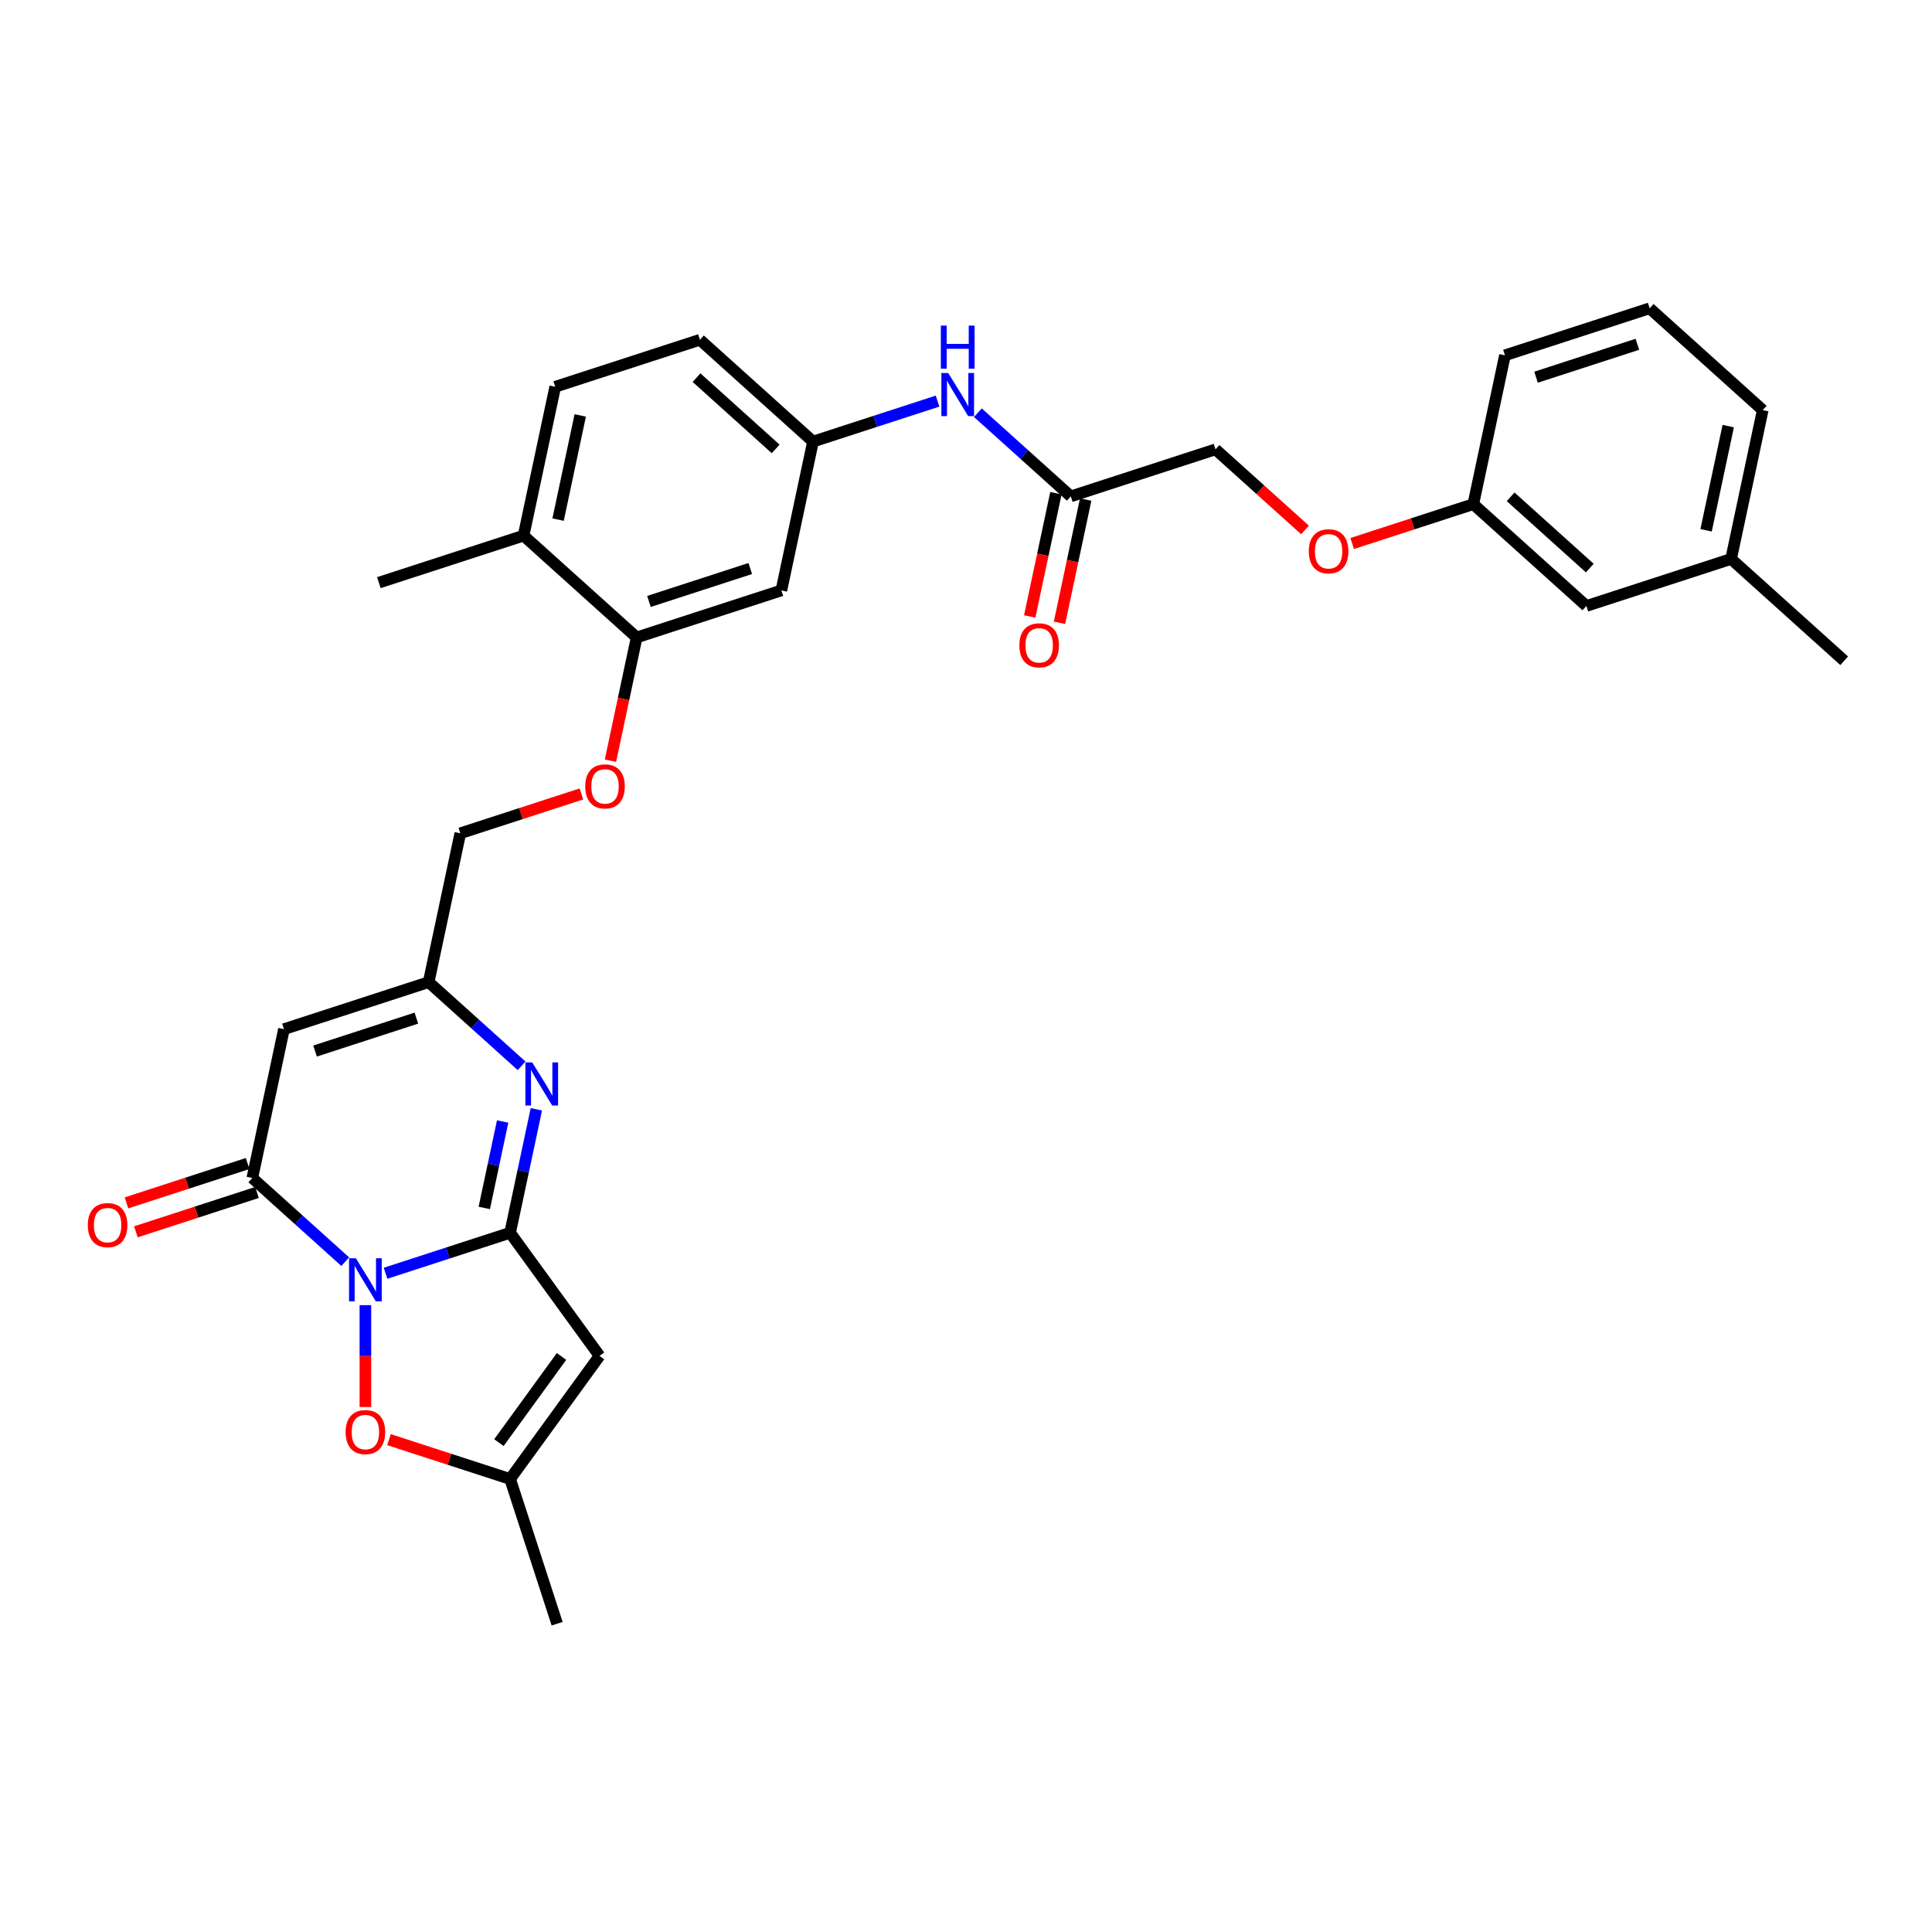 <?xml version='1.0' encoding='iso-8859-1'?>
<svg version='1.1' baseProfile='full'
              xmlns='http://www.w3.org/2000/svg'
                      xmlns:rdkit='http://www.rdkit.org/xml'
                      xmlns:xlink='http://www.w3.org/1999/xlink'
                  xml:space='preserve'
width='1000px' height='1000px' viewBox='0 0 1000 1000'>
<!-- END OF HEADER -->
<rect style='opacity:1.0;fill:#FFFFFF;stroke:none' width='1000' height='1000' x='0' y='0'> </rect>
<path class='bond-0' d='M 199.555,659.039 L 231.793,648.564' style='fill:none;fill-rule:evenodd;stroke:#0000FF;stroke-width:6px;stroke-linecap:butt;stroke-linejoin:miter;stroke-opacity:1' />
<path class='bond-0' d='M 231.793,648.564 L 264.031,638.089' style='fill:none;fill-rule:evenodd;stroke:#000000;stroke-width:6px;stroke-linecap:butt;stroke-linejoin:miter;stroke-opacity:1' />
<path class='bond-1' d='M 178.699,653.038 L 154.648,631.382' style='fill:none;fill-rule:evenodd;stroke:#0000FF;stroke-width:6px;stroke-linecap:butt;stroke-linejoin:miter;stroke-opacity:1' />
<path class='bond-1' d='M 154.648,631.382 L 130.598,609.727' style='fill:none;fill-rule:evenodd;stroke:#000000;stroke-width:6px;stroke-linecap:butt;stroke-linejoin:miter;stroke-opacity:1' />
<path class='bond-5' d='M 189.127,675.548 L 189.127,701.908' style='fill:none;fill-rule:evenodd;stroke:#0000FF;stroke-width:6px;stroke-linecap:butt;stroke-linejoin:miter;stroke-opacity:1' />
<path class='bond-5' d='M 189.127,701.908 L 189.127,728.267' style='fill:none;fill-rule:evenodd;stroke:#FF0000;stroke-width:6px;stroke-linecap:butt;stroke-linejoin:miter;stroke-opacity:1' />
<path class='bond-2' d='M 264.031,638.089 L 270.824,606.131' style='fill:none;fill-rule:evenodd;stroke:#000000;stroke-width:6px;stroke-linecap:butt;stroke-linejoin:miter;stroke-opacity:1' />
<path class='bond-2' d='M 270.824,606.131 L 277.617,574.172' style='fill:none;fill-rule:evenodd;stroke:#0000FF;stroke-width:6px;stroke-linecap:butt;stroke-linejoin:miter;stroke-opacity:1' />
<path class='bond-2' d='M 250.662,625.227 L 255.417,602.856' style='fill:none;fill-rule:evenodd;stroke:#000000;stroke-width:6px;stroke-linecap:butt;stroke-linejoin:miter;stroke-opacity:1' />
<path class='bond-2' d='M 255.417,602.856 L 260.172,580.485' style='fill:none;fill-rule:evenodd;stroke:#0000FF;stroke-width:6px;stroke-linecap:butt;stroke-linejoin:miter;stroke-opacity:1' />
<path class='bond-3' d='M 264.031,638.089 L 310.325,701.807' style='fill:none;fill-rule:evenodd;stroke:#000000;stroke-width:6px;stroke-linecap:butt;stroke-linejoin:miter;stroke-opacity:1' />
<path class='bond-4' d='M 130.598,609.727 L 146.973,532.689' style='fill:none;fill-rule:evenodd;stroke:#000000;stroke-width:6px;stroke-linecap:butt;stroke-linejoin:miter;stroke-opacity:1' />
<path class='bond-12' d='M 128.164,602.236 L 96.815,612.422' style='fill:none;fill-rule:evenodd;stroke:#000000;stroke-width:6px;stroke-linecap:butt;stroke-linejoin:miter;stroke-opacity:1' />
<path class='bond-12' d='M 96.815,612.422 L 65.467,622.608' style='fill:none;fill-rule:evenodd;stroke:#FF0000;stroke-width:6px;stroke-linecap:butt;stroke-linejoin:miter;stroke-opacity:1' />
<path class='bond-12' d='M 133.031,617.217 L 101.683,627.403' style='fill:none;fill-rule:evenodd;stroke:#000000;stroke-width:6px;stroke-linecap:butt;stroke-linejoin:miter;stroke-opacity:1' />
<path class='bond-12' d='M 101.683,627.403 L 70.335,637.589' style='fill:none;fill-rule:evenodd;stroke:#FF0000;stroke-width:6px;stroke-linecap:butt;stroke-linejoin:miter;stroke-opacity:1' />
<path class='bond-32' d='M 269.979,551.662 L 245.928,530.006' style='fill:none;fill-rule:evenodd;stroke:#0000FF;stroke-width:6px;stroke-linecap:butt;stroke-linejoin:miter;stroke-opacity:1' />
<path class='bond-32' d='M 245.928,530.006 L 221.877,508.351' style='fill:none;fill-rule:evenodd;stroke:#000000;stroke-width:6px;stroke-linecap:butt;stroke-linejoin:miter;stroke-opacity:1' />
<path class='bond-31' d='M 310.325,701.807 L 264.031,765.524' style='fill:none;fill-rule:evenodd;stroke:#000000;stroke-width:6px;stroke-linecap:butt;stroke-linejoin:miter;stroke-opacity:1' />
<path class='bond-31' d='M 290.637,702.105 L 258.232,746.708' style='fill:none;fill-rule:evenodd;stroke:#000000;stroke-width:6px;stroke-linecap:butt;stroke-linejoin:miter;stroke-opacity:1' />
<path class='bond-6' d='M 146.973,532.689 L 221.877,508.351' style='fill:none;fill-rule:evenodd;stroke:#000000;stroke-width:6px;stroke-linecap:butt;stroke-linejoin:miter;stroke-opacity:1' />
<path class='bond-6' d='M 163.076,544.019 L 215.509,526.982' style='fill:none;fill-rule:evenodd;stroke:#000000;stroke-width:6px;stroke-linecap:butt;stroke-linejoin:miter;stroke-opacity:1' />
<path class='bond-7' d='M 201.335,745.153 L 232.683,755.338' style='fill:none;fill-rule:evenodd;stroke:#FF0000;stroke-width:6px;stroke-linecap:butt;stroke-linejoin:miter;stroke-opacity:1' />
<path class='bond-7' d='M 232.683,755.338 L 264.031,765.524' style='fill:none;fill-rule:evenodd;stroke:#000000;stroke-width:6px;stroke-linecap:butt;stroke-linejoin:miter;stroke-opacity:1' />
<path class='bond-17' d='M 221.877,508.351 L 238.252,431.313' style='fill:none;fill-rule:evenodd;stroke:#000000;stroke-width:6px;stroke-linecap:butt;stroke-linejoin:miter;stroke-opacity:1' />
<path class='bond-25' d='M 264.031,765.524 L 288.369,840.428' style='fill:none;fill-rule:evenodd;stroke:#000000;stroke-width:6px;stroke-linecap:butt;stroke-linejoin:miter;stroke-opacity:1' />
<path class='bond-8' d='M 329.531,329.937 L 322.752,361.832' style='fill:none;fill-rule:evenodd;stroke:#000000;stroke-width:6px;stroke-linecap:butt;stroke-linejoin:miter;stroke-opacity:1' />
<path class='bond-8' d='M 322.752,361.832 L 315.972,393.728' style='fill:none;fill-rule:evenodd;stroke:#FF0000;stroke-width:6px;stroke-linecap:butt;stroke-linejoin:miter;stroke-opacity:1' />
<path class='bond-9' d='M 329.531,329.937 L 404.435,305.599' style='fill:none;fill-rule:evenodd;stroke:#000000;stroke-width:6px;stroke-linecap:butt;stroke-linejoin:miter;stroke-opacity:1' />
<path class='bond-9' d='M 335.899,311.305 L 388.332,294.269' style='fill:none;fill-rule:evenodd;stroke:#000000;stroke-width:6px;stroke-linecap:butt;stroke-linejoin:miter;stroke-opacity:1' />
<path class='bond-15' d='M 329.531,329.937 L 271.002,277.237' style='fill:none;fill-rule:evenodd;stroke:#000000;stroke-width:6px;stroke-linecap:butt;stroke-linejoin:miter;stroke-opacity:1' />
<path class='bond-13' d='M 404.435,305.599 L 420.81,228.561' style='fill:none;fill-rule:evenodd;stroke:#000000;stroke-width:6px;stroke-linecap:butt;stroke-linejoin:miter;stroke-opacity:1' />
<path class='bond-10' d='M 554.244,256.923 L 530.193,235.268' style='fill:none;fill-rule:evenodd;stroke:#000000;stroke-width:6px;stroke-linecap:butt;stroke-linejoin:miter;stroke-opacity:1' />
<path class='bond-10' d='M 530.193,235.268 L 506.142,213.612' style='fill:none;fill-rule:evenodd;stroke:#0000FF;stroke-width:6px;stroke-linecap:butt;stroke-linejoin:miter;stroke-opacity:1' />
<path class='bond-16' d='M 546.54,255.286 L 539.761,287.181' style='fill:none;fill-rule:evenodd;stroke:#000000;stroke-width:6px;stroke-linecap:butt;stroke-linejoin:miter;stroke-opacity:1' />
<path class='bond-16' d='M 539.761,287.181 L 532.981,319.077' style='fill:none;fill-rule:evenodd;stroke:#FF0000;stroke-width:6px;stroke-linecap:butt;stroke-linejoin:miter;stroke-opacity:1' />
<path class='bond-16' d='M 561.948,258.561 L 555.168,290.456' style='fill:none;fill-rule:evenodd;stroke:#000000;stroke-width:6px;stroke-linecap:butt;stroke-linejoin:miter;stroke-opacity:1' />
<path class='bond-16' d='M 555.168,290.456 L 548.389,322.352' style='fill:none;fill-rule:evenodd;stroke:#FF0000;stroke-width:6px;stroke-linecap:butt;stroke-linejoin:miter;stroke-opacity:1' />
<path class='bond-20' d='M 554.244,256.923 L 629.149,232.585' style='fill:none;fill-rule:evenodd;stroke:#000000;stroke-width:6px;stroke-linecap:butt;stroke-linejoin:miter;stroke-opacity:1' />
<path class='bond-11' d='M 485.287,207.611 L 453.049,218.086' style='fill:none;fill-rule:evenodd;stroke:#0000FF;stroke-width:6px;stroke-linecap:butt;stroke-linejoin:miter;stroke-opacity:1' />
<path class='bond-11' d='M 453.049,218.086 L 420.81,228.561' style='fill:none;fill-rule:evenodd;stroke:#000000;stroke-width:6px;stroke-linecap:butt;stroke-linejoin:miter;stroke-opacity:1' />
<path class='bond-33' d='M 420.81,228.561 L 362.281,175.861' style='fill:none;fill-rule:evenodd;stroke:#000000;stroke-width:6px;stroke-linecap:butt;stroke-linejoin:miter;stroke-opacity:1' />
<path class='bond-33' d='M 401.491,232.362 L 360.52,195.472' style='fill:none;fill-rule:evenodd;stroke:#000000;stroke-width:6px;stroke-linecap:butt;stroke-linejoin:miter;stroke-opacity:1' />
<path class='bond-14' d='M 300.948,410.942 L 269.6,421.127' style='fill:none;fill-rule:evenodd;stroke:#FF0000;stroke-width:6px;stroke-linecap:butt;stroke-linejoin:miter;stroke-opacity:1' />
<path class='bond-14' d='M 269.6,421.127 L 238.252,431.313' style='fill:none;fill-rule:evenodd;stroke:#000000;stroke-width:6px;stroke-linecap:butt;stroke-linejoin:miter;stroke-opacity:1' />
<path class='bond-18' d='M 271.002,277.237 L 287.377,200.199' style='fill:none;fill-rule:evenodd;stroke:#000000;stroke-width:6px;stroke-linecap:butt;stroke-linejoin:miter;stroke-opacity:1' />
<path class='bond-18' d='M 288.866,268.956 L 300.328,215.03' style='fill:none;fill-rule:evenodd;stroke:#000000;stroke-width:6px;stroke-linecap:butt;stroke-linejoin:miter;stroke-opacity:1' />
<path class='bond-27' d='M 271.002,277.237 L 196.097,301.575' style='fill:none;fill-rule:evenodd;stroke:#000000;stroke-width:6px;stroke-linecap:butt;stroke-linejoin:miter;stroke-opacity:1' />
<path class='bond-21' d='M 287.377,200.199 L 362.281,175.861' style='fill:none;fill-rule:evenodd;stroke:#000000;stroke-width:6px;stroke-linecap:butt;stroke-linejoin:miter;stroke-opacity:1' />
<path class='bond-19' d='M 675.47,274.294 L 652.309,253.44' style='fill:none;fill-rule:evenodd;stroke:#FF0000;stroke-width:6px;stroke-linecap:butt;stroke-linejoin:miter;stroke-opacity:1' />
<path class='bond-19' d='M 652.309,253.44 L 629.149,232.585' style='fill:none;fill-rule:evenodd;stroke:#000000;stroke-width:6px;stroke-linecap:butt;stroke-linejoin:miter;stroke-opacity:1' />
<path class='bond-22' d='M 699.886,281.319 L 731.234,271.133' style='fill:none;fill-rule:evenodd;stroke:#FF0000;stroke-width:6px;stroke-linecap:butt;stroke-linejoin:miter;stroke-opacity:1' />
<path class='bond-22' d='M 731.234,271.133 L 762.582,260.948' style='fill:none;fill-rule:evenodd;stroke:#000000;stroke-width:6px;stroke-linecap:butt;stroke-linejoin:miter;stroke-opacity:1' />
<path class='bond-23' d='M 762.582,260.948 L 821.112,313.648' style='fill:none;fill-rule:evenodd;stroke:#000000;stroke-width:6px;stroke-linecap:butt;stroke-linejoin:miter;stroke-opacity:1' />
<path class='bond-23' d='M 781.902,257.147 L 822.872,294.037' style='fill:none;fill-rule:evenodd;stroke:#000000;stroke-width:6px;stroke-linecap:butt;stroke-linejoin:miter;stroke-opacity:1' />
<path class='bond-28' d='M 762.582,260.948 L 778.957,183.91' style='fill:none;fill-rule:evenodd;stroke:#000000;stroke-width:6px;stroke-linecap:butt;stroke-linejoin:miter;stroke-opacity:1' />
<path class='bond-24' d='M 821.112,313.648 L 896.016,289.31' style='fill:none;fill-rule:evenodd;stroke:#000000;stroke-width:6px;stroke-linecap:butt;stroke-linejoin:miter;stroke-opacity:1' />
<path class='bond-30' d='M 896.016,289.31 L 954.545,342.01' style='fill:none;fill-rule:evenodd;stroke:#000000;stroke-width:6px;stroke-linecap:butt;stroke-linejoin:miter;stroke-opacity:1' />
<path class='bond-34' d='M 896.016,289.31 L 912.391,212.272' style='fill:none;fill-rule:evenodd;stroke:#000000;stroke-width:6px;stroke-linecap:butt;stroke-linejoin:miter;stroke-opacity:1' />
<path class='bond-34' d='M 883.065,274.479 L 894.527,220.553' style='fill:none;fill-rule:evenodd;stroke:#000000;stroke-width:6px;stroke-linecap:butt;stroke-linejoin:miter;stroke-opacity:1' />
<path class='bond-26' d='M 853.862,159.572 L 778.957,183.91' style='fill:none;fill-rule:evenodd;stroke:#000000;stroke-width:6px;stroke-linecap:butt;stroke-linejoin:miter;stroke-opacity:1' />
<path class='bond-26' d='M 847.493,178.203 L 795.06,195.24' style='fill:none;fill-rule:evenodd;stroke:#000000;stroke-width:6px;stroke-linecap:butt;stroke-linejoin:miter;stroke-opacity:1' />
<path class='bond-29' d='M 853.862,159.572 L 912.391,212.272' style='fill:none;fill-rule:evenodd;stroke:#000000;stroke-width:6px;stroke-linecap:butt;stroke-linejoin:miter;stroke-opacity:1' />
<path  class='atom-0' d='M 184.197 651.275
L 191.506 663.089
Q 192.23 664.254, 193.396 666.365
Q 194.561 668.476, 194.624 668.602
L 194.624 651.275
L 197.586 651.275
L 197.586 673.579
L 194.53 673.579
L 186.685 660.663
Q 185.772 659.151, 184.795 657.418
Q 183.85 655.685, 183.567 655.15
L 183.567 673.579
L 180.668 673.579
L 180.668 651.275
L 184.197 651.275
' fill='#0000FF'/>
<path  class='atom-3' d='M 275.476 549.899
L 282.785 561.713
Q 283.509 562.878, 284.675 564.989
Q 285.841 567.1, 285.904 567.226
L 285.904 549.899
L 288.865 549.899
L 288.865 572.203
L 285.809 572.203
L 277.965 559.287
Q 277.051 557.775, 276.075 556.042
Q 275.129 554.309, 274.846 553.774
L 274.846 572.203
L 271.948 572.203
L 271.948 549.899
L 275.476 549.899
' fill='#0000FF'/>
<path  class='atom-6' d='M 178.888 741.249
Q 178.888 735.893, 181.535 732.901
Q 184.181 729.908, 189.127 729.908
Q 194.073 729.908, 196.719 732.901
Q 199.366 735.893, 199.366 741.249
Q 199.366 746.668, 196.688 749.755
Q 194.01 752.811, 189.127 752.811
Q 184.212 752.811, 181.535 749.755
Q 178.888 746.699, 178.888 741.249
M 189.127 750.291
Q 192.529 750.291, 194.357 748.022
Q 196.215 745.723, 196.215 741.249
Q 196.215 736.87, 194.357 734.665
Q 192.529 732.428, 189.127 732.428
Q 185.725 732.428, 183.866 734.633
Q 182.039 736.839, 182.039 741.249
Q 182.039 745.754, 183.866 748.022
Q 185.725 750.291, 189.127 750.291
' fill='#FF0000'/>
<path  class='atom-12' d='M 490.784 193.071
L 498.093 204.885
Q 498.818 206.05, 499.983 208.161
Q 501.149 210.272, 501.212 210.398
L 501.212 193.071
L 504.173 193.071
L 504.173 215.375
L 501.118 215.375
L 493.273 202.459
Q 492.36 200.947, 491.383 199.214
Q 490.438 197.481, 490.154 196.946
L 490.154 215.375
L 487.256 215.375
L 487.256 193.071
L 490.784 193.071
' fill='#0000FF'/>
<path  class='atom-12' d='M 486.988 168.536
L 490.013 168.536
L 490.013 178.018
L 501.417 178.018
L 501.417 168.536
L 504.441 168.536
L 504.441 190.84
L 501.417 190.84
L 501.417 180.539
L 490.013 180.539
L 490.013 190.84
L 486.988 190.84
L 486.988 168.536
' fill='#0000FF'/>
<path  class='atom-13' d='M 45.455 634.128
Q 45.455 628.772, 48.101 625.779
Q 50.747 622.786, 55.693 622.786
Q 60.639 622.786, 63.286 625.779
Q 65.932 628.772, 65.932 634.128
Q 65.932 639.546, 63.254 642.634
Q 60.576 645.69, 55.693 645.69
Q 50.779 645.69, 48.101 642.634
Q 45.455 639.578, 45.455 634.128
M 55.693 643.169
Q 59.096 643.169, 60.923 640.901
Q 62.782 638.601, 62.782 634.128
Q 62.782 629.749, 60.923 627.543
Q 59.096 625.307, 55.693 625.307
Q 52.291 625.307, 50.432 627.512
Q 48.605 629.717, 48.605 634.128
Q 48.605 638.633, 50.432 640.901
Q 52.291 643.169, 55.693 643.169
' fill='#FF0000'/>
<path  class='atom-15' d='M 302.917 407.038
Q 302.917 401.682, 305.564 398.69
Q 308.21 395.697, 313.156 395.697
Q 318.102 395.697, 320.749 398.69
Q 323.395 401.682, 323.395 407.038
Q 323.395 412.457, 320.717 415.544
Q 318.039 418.6, 313.156 418.6
Q 308.242 418.6, 305.564 415.544
Q 302.917 412.488, 302.917 407.038
M 313.156 416.08
Q 316.559 416.08, 318.386 413.811
Q 320.244 411.512, 320.244 407.038
Q 320.244 402.659, 318.386 400.454
Q 316.559 398.217, 313.156 398.217
Q 309.754 398.217, 307.895 400.422
Q 306.068 402.628, 306.068 407.038
Q 306.068 411.543, 307.895 413.811
Q 309.754 416.08, 313.156 416.08
' fill='#FF0000'/>
<path  class='atom-17' d='M 527.631 334.024
Q 527.631 328.669, 530.277 325.676
Q 532.923 322.683, 537.869 322.683
Q 542.815 322.683, 545.462 325.676
Q 548.108 328.669, 548.108 334.024
Q 548.108 339.443, 545.43 342.53
Q 542.752 345.586, 537.869 345.586
Q 532.955 345.586, 530.277 342.53
Q 527.631 339.474, 527.631 334.024
M 537.869 343.066
Q 541.272 343.066, 543.099 340.798
Q 544.958 338.498, 544.958 334.024
Q 544.958 329.645, 543.099 327.44
Q 541.272 325.203, 537.869 325.203
Q 534.467 325.203, 532.608 327.409
Q 530.781 329.614, 530.781 334.024
Q 530.781 338.529, 532.608 340.798
Q 534.467 343.066, 537.869 343.066
' fill='#FF0000'/>
<path  class='atom-20' d='M 677.439 285.349
Q 677.439 279.993, 680.086 277
Q 682.732 274.007, 687.678 274.007
Q 692.624 274.007, 695.27 277
Q 697.917 279.993, 697.917 285.349
Q 697.917 290.767, 695.239 293.854
Q 692.561 296.91, 687.678 296.91
Q 682.763 296.91, 680.086 293.854
Q 677.439 290.799, 677.439 285.349
M 687.678 294.39
Q 691.08 294.39, 692.908 292.122
Q 694.766 289.822, 694.766 285.349
Q 694.766 280.97, 692.908 278.764
Q 691.08 276.527, 687.678 276.527
Q 684.276 276.527, 682.417 278.733
Q 680.59 280.938, 680.59 285.349
Q 680.59 289.854, 682.417 292.122
Q 684.276 294.39, 687.678 294.39
' fill='#FF0000'/>
</svg>
